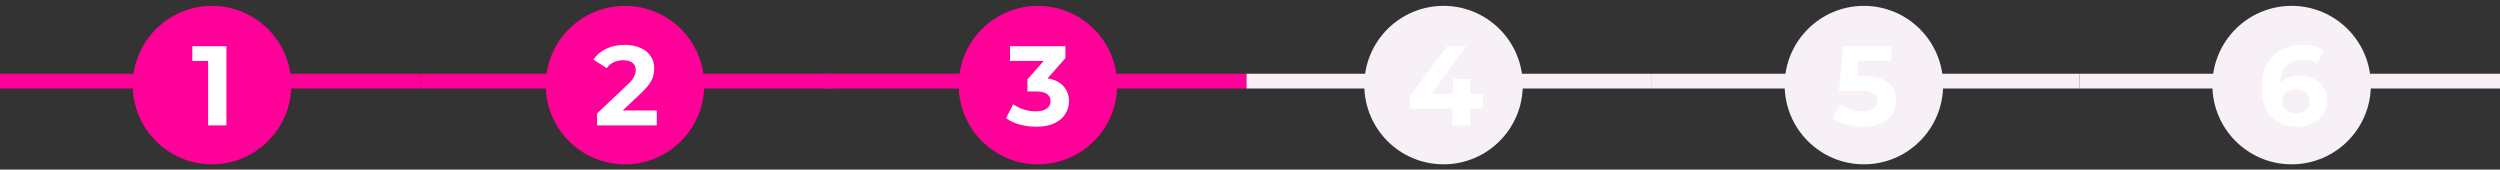 <svg width="339" height="23" viewBox="0 0 339 23" fill="none" xmlns="http://www.w3.org/2000/svg">
<rect x="0" y="0" width="339" height="23" fill="#333333" stroke="none"/>
<rect x="282" y="10" width="57" height="2" fill="#F7F0F7"/>
<circle cx="310.744" cy="11.539" r="10.744" fill="#F7F0F7"/>
<path d="M311.486 17.184C310.505 17.184 309.651 16.98 308.926 16.571C308.21 16.162 307.659 15.564 307.27 14.777C306.882 13.99 306.688 13.019 306.688 11.864C306.688 10.628 306.918 9.58 307.378 8.722C307.848 7.863 308.491 7.209 309.309 6.76C310.137 6.31 311.087 6.085 312.16 6.085C312.733 6.085 313.28 6.146 313.801 6.269C314.322 6.392 314.772 6.576 315.15 6.821L314.23 8.645C313.934 8.441 313.617 8.303 313.28 8.231C312.942 8.15 312.59 8.109 312.222 8.109C311.292 8.109 310.556 8.39 310.014 8.952C309.473 9.514 309.202 10.347 309.202 11.451C309.202 11.635 309.202 11.839 309.202 12.064C309.212 12.289 309.243 12.514 309.294 12.738L308.604 12.094C308.798 11.696 309.048 11.364 309.355 11.098C309.662 10.822 310.024 10.618 310.443 10.485C310.873 10.342 311.343 10.27 311.854 10.27C312.549 10.27 313.172 10.408 313.724 10.684C314.276 10.96 314.715 11.348 315.042 11.849C315.38 12.35 315.548 12.938 315.548 13.612C315.548 14.338 315.364 14.971 314.996 15.513C314.639 16.044 314.153 16.458 313.54 16.755C312.937 17.041 312.252 17.184 311.486 17.184ZM311.348 15.329C311.695 15.329 312.002 15.268 312.268 15.145C312.544 15.012 312.758 14.823 312.912 14.578C313.065 14.333 313.142 14.052 313.142 13.735C313.142 13.244 312.973 12.856 312.636 12.57C312.309 12.273 311.869 12.125 311.317 12.125C310.949 12.125 310.627 12.197 310.352 12.34C310.076 12.473 309.856 12.662 309.692 12.907C309.539 13.142 309.462 13.418 309.462 13.735C309.462 14.041 309.539 14.317 309.692 14.563C309.846 14.798 310.06 14.987 310.336 15.13C310.612 15.263 310.949 15.329 311.348 15.329Z" fill="white"/>
<rect x="224" y="10" width="58" height="2" fill="#F7F0F7"/>
<circle cx="252.744" cy="11.539" r="10.744" fill="#F7F0F7"/>
<path d="M252.658 17.184C251.912 17.184 251.171 17.087 250.435 16.893C249.71 16.688 249.086 16.402 248.565 16.034L249.546 14.133C249.955 14.43 250.425 14.665 250.956 14.838C251.498 15.012 252.045 15.099 252.597 15.099C253.22 15.099 253.711 14.976 254.068 14.731C254.426 14.486 254.605 14.143 254.605 13.704C254.605 13.428 254.533 13.183 254.39 12.968C254.247 12.754 253.992 12.59 253.624 12.478C253.266 12.365 252.76 12.309 252.106 12.309H249.362L249.914 6.269H256.46V8.262H250.803L252.091 7.128L251.708 11.435L250.42 10.301H252.689C253.752 10.301 254.605 10.449 255.249 10.745C255.903 11.032 256.378 11.425 256.674 11.926C256.971 12.427 257.119 12.994 257.119 13.627C257.119 14.261 256.961 14.849 256.644 15.39C256.327 15.922 255.836 16.356 255.172 16.693C254.518 17.02 253.68 17.184 252.658 17.184Z" fill="white"/>
<rect x="169" y="10" width="55" height="2" fill="#F7F0F7"/>
<circle cx="195.744" cy="11.539" r="10.744" fill="#F7F0F7"/>
<path d="M191.161 14.746V13.076L196.22 6.269H198.826L193.874 13.076L192.663 12.723H201.11V14.746H191.161ZM196.94 17V14.746L197.017 12.723V10.715H199.362V17H196.94Z" fill="white"/>
<rect x="112" y="10" width="57" height="2" fill="#FF0098"/>
<circle cx="140.744" cy="11.539" r="10.744" fill="#FF0098"/>
<path d="M140.512 17.184C139.766 17.184 139.025 17.087 138.289 16.893C137.553 16.688 136.93 16.402 136.419 16.034L137.385 14.133C137.793 14.43 138.269 14.665 138.81 14.838C139.352 15.012 139.899 15.099 140.451 15.099C141.074 15.099 141.565 14.976 141.922 14.731C142.28 14.486 142.459 14.149 142.459 13.719C142.459 13.311 142.3 12.989 141.984 12.754C141.667 12.519 141.156 12.401 140.451 12.401H139.316V10.761L142.305 7.373L142.581 8.262H136.955V6.269H144.467V7.879L141.493 11.267L140.236 10.546H140.956C142.275 10.546 143.271 10.842 143.946 11.435C144.62 12.028 144.958 12.789 144.958 13.719C144.958 14.322 144.799 14.89 144.482 15.421C144.165 15.942 143.68 16.366 143.026 16.693C142.372 17.02 141.534 17.184 140.512 17.184Z" fill="white"/>
<rect x="57" y="10" width="56" height="2" fill="#FF0098"/>
<circle cx="84.744" cy="11.539" r="10.744" fill="#FF0098"/>
<path d="M80.955 17V15.39L85.094 11.481C85.421 11.185 85.661 10.919 85.815 10.684C85.968 10.449 86.07 10.234 86.121 10.04C86.183 9.846 86.213 9.667 86.213 9.504C86.213 9.074 86.065 8.747 85.769 8.523C85.482 8.288 85.058 8.17 84.496 8.17C84.046 8.17 83.627 8.257 83.239 8.431C82.861 8.604 82.539 8.875 82.273 9.243L80.464 8.078C80.873 7.465 81.445 6.979 82.181 6.622C82.917 6.264 83.766 6.085 84.726 6.085C85.523 6.085 86.218 6.218 86.811 6.484C87.414 6.739 87.879 7.102 88.206 7.572C88.543 8.042 88.712 8.604 88.712 9.258C88.712 9.606 88.666 9.953 88.574 10.301C88.492 10.638 88.318 10.996 88.053 11.374C87.797 11.752 87.419 12.176 86.918 12.646L83.484 15.881L83.009 14.976H89.064V17H80.955Z" fill="white"/>
<rect y="10" width="57" height="2" fill="#FF0098"/>
<circle cx="28.744" cy="11.539" r="10.744" fill="#FF0098"/>
<path d="M28.222 17V7.189L29.295 8.262H26.076V6.269H30.706V17H28.222Z" fill="white"/>
</svg>
